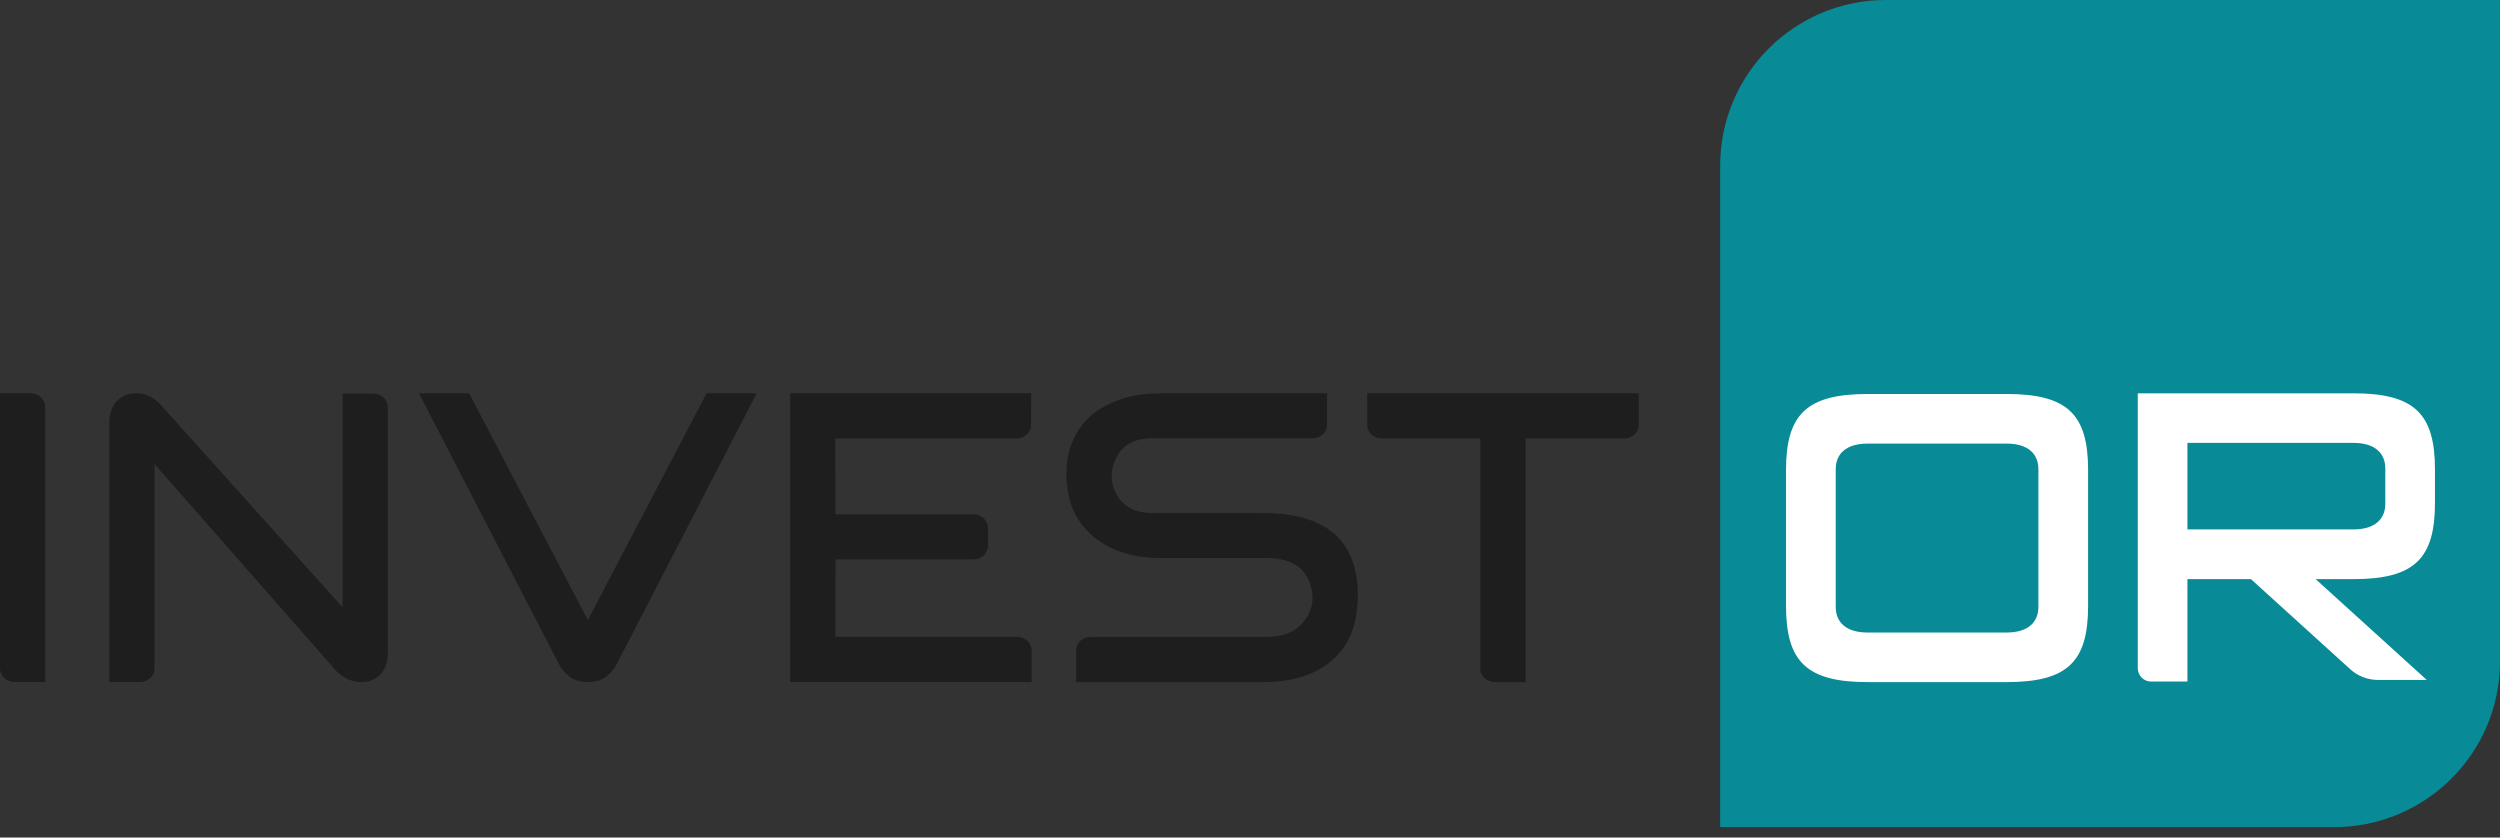 <svg width="200" height="67" viewBox="0 0 200 67" fill="none" xmlns="http://www.w3.org/2000/svg">
	<rect x="0" y="0" width="200" height="67" fill="#333333" stroke="none"/>
	<style>
		:root { --color: #1E1E1E; }
		@media (prefers-color-scheme: light) { :root { --color: #1E1E1E; } }
		@media (prefers-color-scheme: dark) { :root { --color: #FFFFFF; } }
		.fill {
			fill:#1E1E1E
		}
	</style>
	<path d="M137.613 66.169H186.74C194.065 66.169 200 60.231 200 52.91V0H150.872C143.548 0 137.613 5.937 137.613 13.259V66.167V66.169Z" fill="#088A97"/>
	<path d="M56.529 31.461L47.027 49.605L37.528 31.461H33.516L44.805 53.299C45.053 53.688 45.35 53.999 45.688 54.222C46.025 54.448 46.551 54.566 47.025 54.566C47.502 54.566 48.032 54.446 48.367 54.222C48.705 53.997 48.999 53.688 49.247 53.299L60.535 31.461H56.526H56.529Z" class="fill"/>
	<path d="M0 31.463H2.453C3.094 31.463 3.615 31.944 3.615 32.54V54.563H1.162C0.521 54.563 0 54.083 0 53.486V31.463Z" class="fill"/>
	<path d="M12.36 37.118V53.487C12.36 54.081 11.841 54.563 11.197 54.563H8.745V33.833C8.745 33.108 8.941 32.525 9.336 32.1C9.727 31.677 10.264 31.461 10.935 31.461C11.249 31.461 11.556 31.527 11.847 31.647C12.135 31.771 12.441 31.982 12.757 32.273L27.41 48.587V31.487H29.862C30.503 31.487 31.025 31.967 31.025 32.563V52.192C31.025 52.944 30.83 53.529 30.435 53.946C30.038 54.358 29.531 54.568 28.901 54.568C28.2 54.568 27.551 54.294 26.946 53.728L12.36 37.123V37.118Z" class="fill"/>
	<path d="M66.84 50.955L66.844 44.751H77.877C78.52 44.751 79.04 44.268 79.04 43.672V42.221C79.035 41.627 78.516 41.146 77.875 41.146H66.834L66.825 35.076H81.322C81.962 35.076 82.484 34.595 82.484 33.999L82.499 31.459H63.216V54.564H82.531V52.025C82.531 51.431 82.012 50.949 81.368 50.949H66.84V50.955Z" class="fill"/>
	<path d="M86.086 54.568V52.032C86.086 51.438 86.606 50.955 87.249 50.955H101.262C102.407 50.955 103.294 50.683 103.907 50.136C104.529 49.592 105.006 48.76 105.006 47.855C105.006 46.848 104.529 45.85 103.907 45.365C103.294 44.889 102.407 44.639 101.262 44.639H92.797C91.65 44.639 90.612 44.485 89.682 44.154C88.749 43.827 87.962 43.374 87.319 42.802C86.678 42.225 86.187 41.535 85.834 40.738C85.484 39.939 85.311 38.832 85.311 37.89C85.311 36.947 85.475 36.103 85.802 35.319C86.125 34.529 86.608 33.849 87.249 33.285C87.892 32.719 88.684 32.283 89.627 31.95C90.569 31.627 91.648 31.463 92.866 31.463H106.164V33.99C106.164 34.584 105.644 35.067 105.001 35.067H92.199C91.186 35.067 90.419 35.322 89.892 35.815C89.36 36.306 88.932 37.221 88.932 38.093C88.932 38.964 89.37 39.83 89.919 40.308C90.473 40.791 91.214 41.037 92.163 41.037H101.014C103.529 41.037 105.426 41.586 106.704 42.673C107.984 43.765 108.627 45.417 108.627 47.643C108.627 48.611 108.467 49.72 108.155 50.538C107.849 51.358 107.379 52.063 106.755 52.66C106.131 53.26 105.343 53.73 104.39 54.063C103.437 54.397 102.32 54.568 101.04 54.568H86.086Z" class="fill"/>
	<path d="M118.425 53.493V35.078H110.543C109.902 35.078 109.381 34.597 109.381 34.001V31.463H131.105V34.001C131.105 34.595 130.586 35.078 129.943 35.078H122.048V54.568H119.587C118.946 54.568 118.425 54.087 118.425 53.491V53.493Z" class="fill"/>
	<path fill-rule="evenodd" clip-rule="evenodd" d="M160.53 31.519H149.407C144.527 31.519 142.882 33.155 142.882 37.608V48.474C142.882 52.931 144.525 54.568 149.407 54.568H160.53C165.412 54.568 167.048 52.933 167.048 48.474V37.608C167.048 33.153 165.41 31.519 160.53 31.519ZM163.072 48.551C163.072 49.769 162.254 50.602 160.528 50.602H149.405C147.678 50.602 146.858 49.771 146.858 48.551V37.535C146.858 36.319 147.678 35.488 149.405 35.488H160.528C162.254 35.488 163.072 36.319 163.072 37.535V48.551Z" fill="white"/>
	<path fill-rule="evenodd" clip-rule="evenodd" d="M190.234 54.394H194.138L185.254 46.331H188.275C193.157 46.331 194.798 44.688 194.798 40.225V37.565C194.798 33.104 193.159 31.465 188.275 31.465H171.022V53.456C171.022 54.046 171.501 54.525 172.091 54.525H174.994V46.333H180.079L188.023 53.542C188.628 54.091 189.416 54.394 190.232 54.394H190.234ZM188.277 35.432C190.006 35.432 190.824 36.27 190.824 37.479V40.3C190.824 41.515 190.004 42.353 188.277 42.353H174.994V35.43H188.277V35.432Z" fill="white"/>
</svg>
